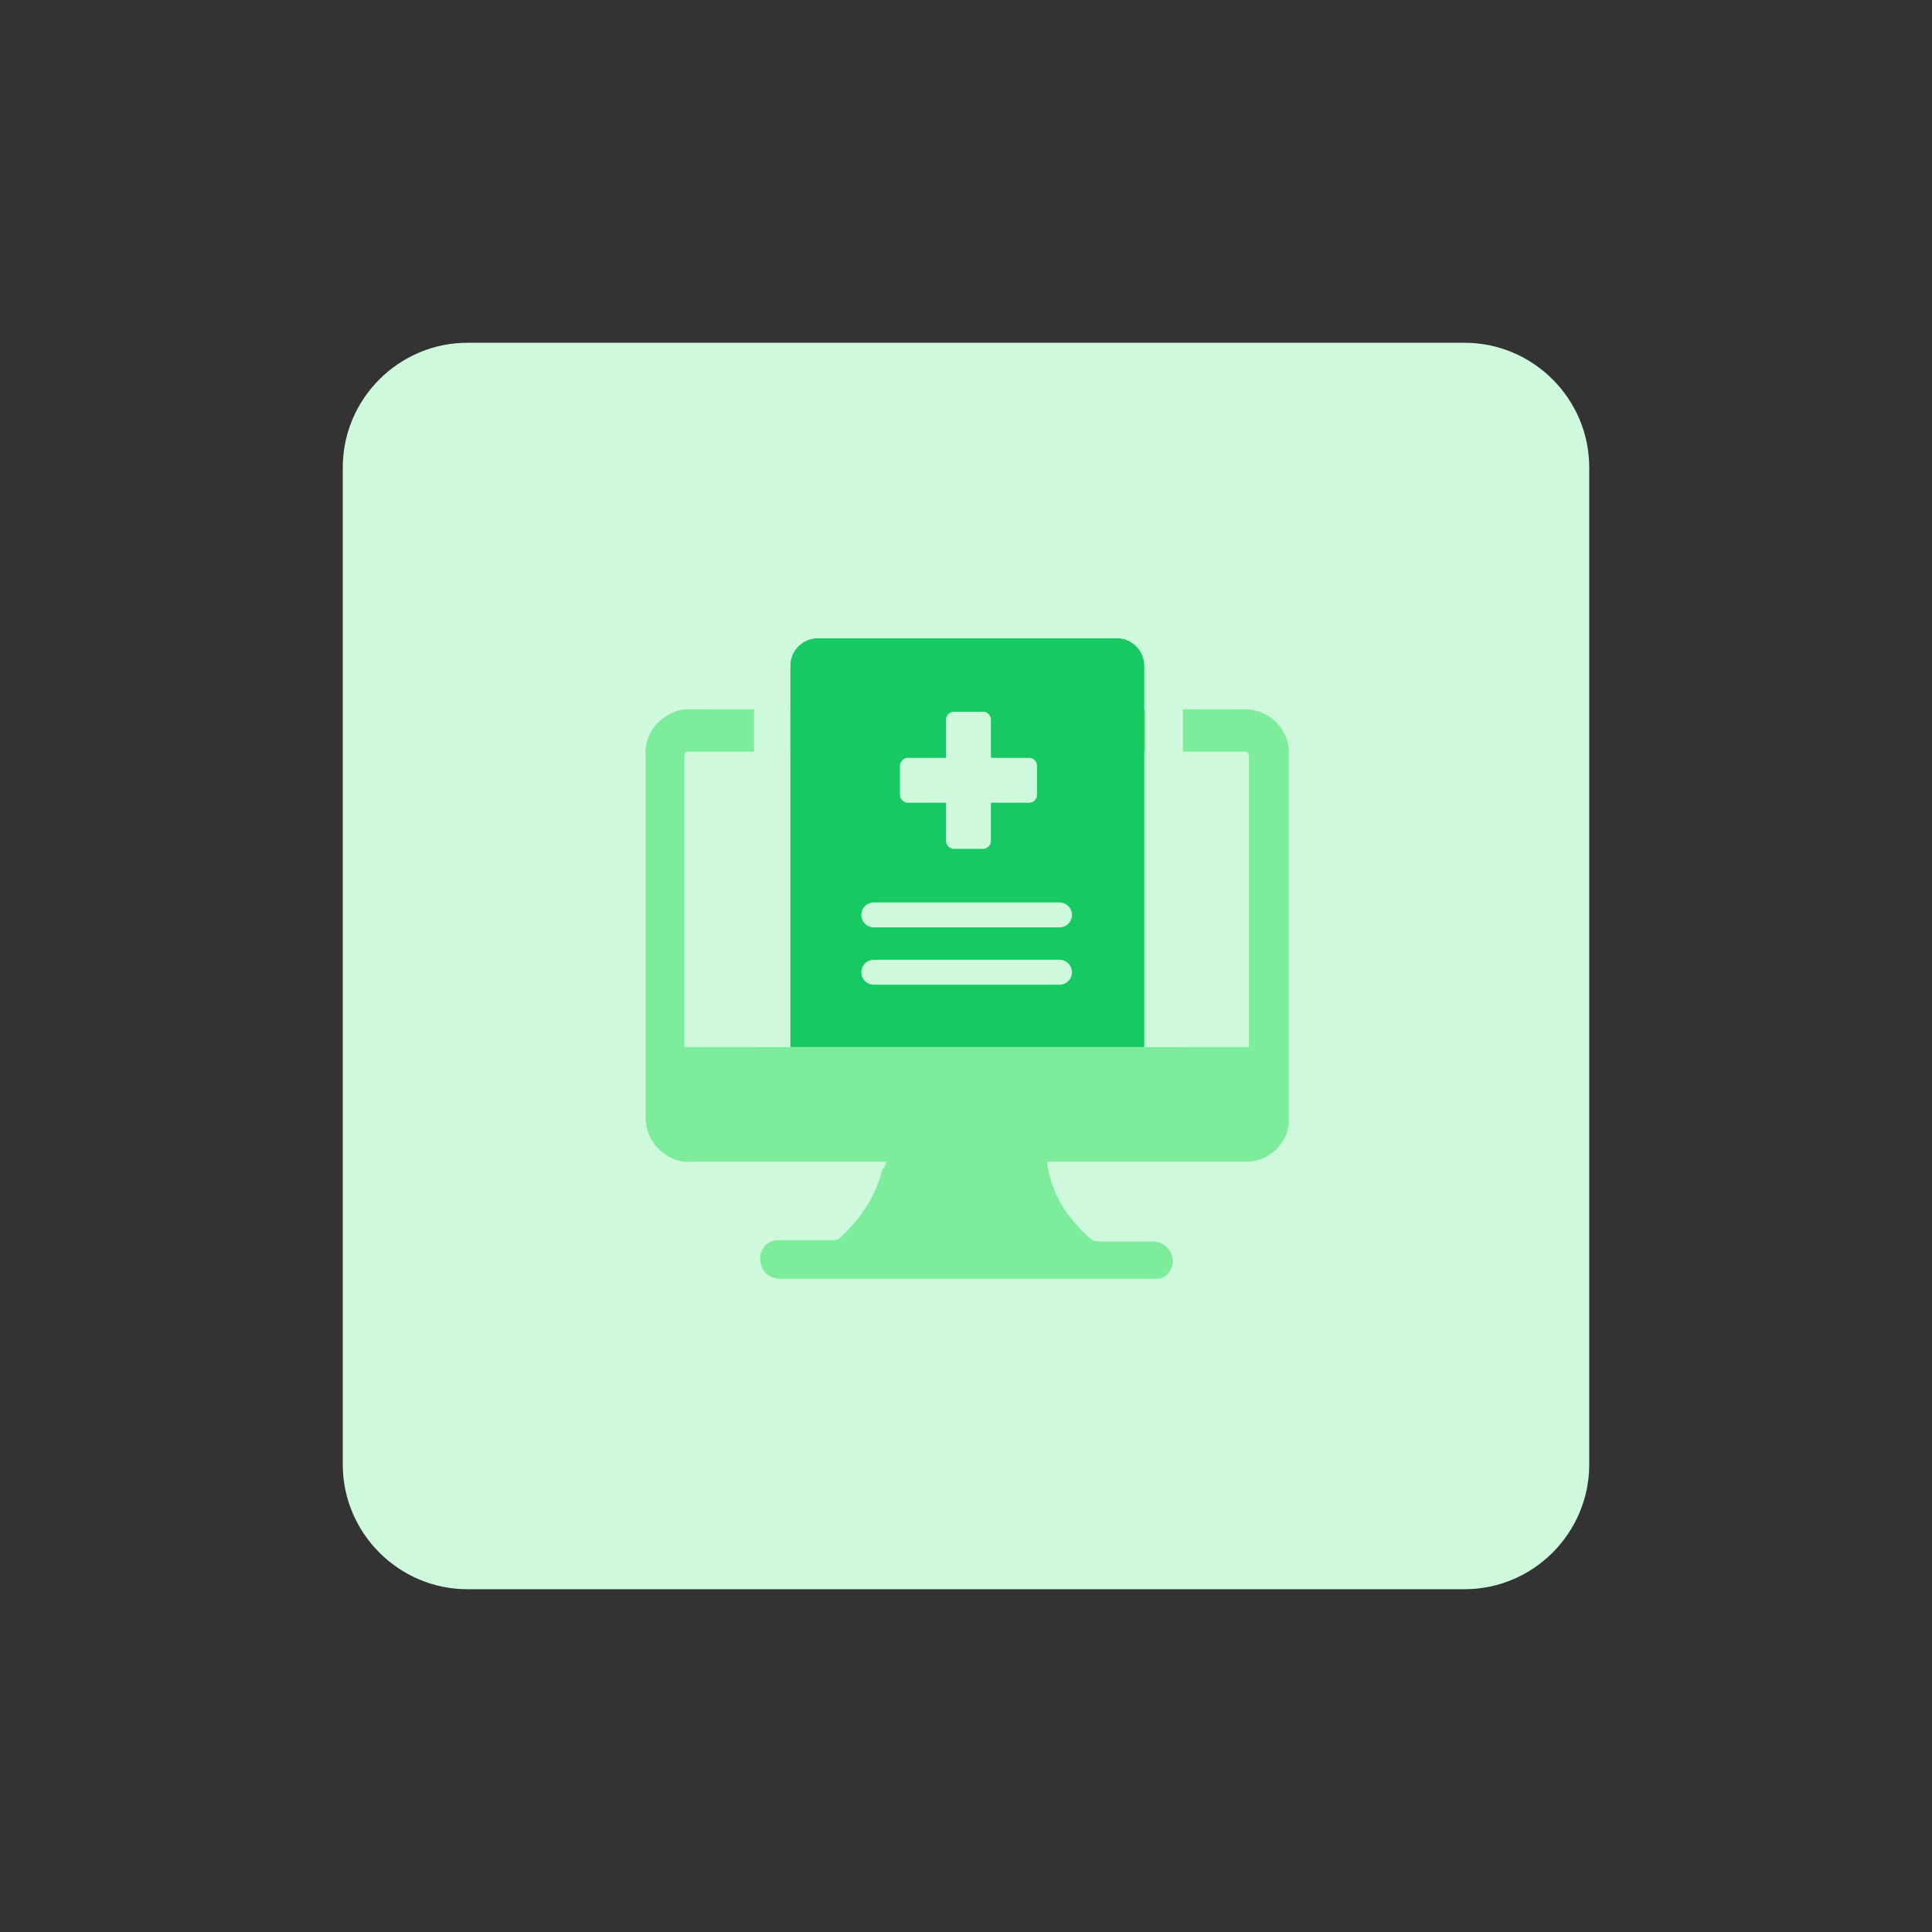 <?xml version="1.0" encoding="utf-8"?>
<!-- Generator: Adobe Illustrator 28.2.0, SVG Export Plug-In . SVG Version: 6.00 Build 0)  -->
<svg version="1.1" id="design" xmlns="http://www.w3.org/2000/svg" xmlns:xlink="http://www.w3.org/1999/xlink" x="0px" y="0px"
	 viewBox="0 0 155 155" style="enable-background:new 0 0 155 155;" xml:space="preserve">
<rect x="0" y="0" width="155" height="155" fill="#333333" stroke="none"/>
<style type="text/css">
	.st0{fill:#CFF9DC;}
	.st1{fill:#7EED9B;}
	.st2{fill:#17C963;}
	.st3{fill:none;stroke:#CFF9DC;stroke-width:2;stroke-linecap:round;stroke-linejoin:round;stroke-miterlimit:10;}
</style>
<path class="st0" d="M37.5,27.5h80c5.5,0,10,4.5,10,10v80c0,5.5-4.5,10-10,10h-80c-5.5,0-10-4.5-10-10v-80
	C27.5,32,32,27.5,37.5,27.5z"/>
<path class="st1" d="M71.1,93.2h-0.6c-4.9,0-10,0-14.9,0c-1.9,0.2-3.6-1.3-3.8-3.2c0-0.2,0-0.3,0-0.5c0-6.5,0-13.1,0-19.6v-9.2
	c-0.2-1.9,1.3-3.6,3.2-3.8c0.2,0,0.3,0,0.5,0h44.2c1.9-0.1,3.6,1.4,3.7,3.3c0,0.2,0,0.3,0,0.5v28.7c0.2,1.9-1.2,3.6-3.1,3.8
	c-0.2,0-0.5,0-0.6,0H84c0.2,1.6,0.8,3.1,1.8,4.4c0.5,0.6,1,1.2,1.6,1.7c0.2,0.2,0.5,0.3,0.7,0.3c1.5,0,2.9,0,4.4,0
	c0.8,0,1.6,0.7,1.6,1.6c0,0.3-0.1,0.5-0.2,0.7c-0.3,0.5-0.6,0.7-1.2,0.7c-0.2,0-0.3,0-0.5,0H62.8c-1.1,0-1.7-0.5-1.8-1.5
	c-0.1-0.8,0.5-1.6,1.4-1.6c0.1,0,0.2,0,0.2,0c1.4,0,2.8,0,4.2,0c0.3,0,0.6-0.1,0.8-0.4c1.6-1.5,2.7-3.3,3.2-5.3
	C70.9,93.8,71,93.5,71.1,93.2z M54.9,84h45.3V61c0-0.7,0-0.7-0.7-0.7H55.6c-0.7,0-0.7,0-0.7,0.7V84z"/>
<g>
	<path class="st2" d="M91.9,84H63.4V53.4c0-1.2,1-2.2,2.2-2.2h24c1.2,0,2.2,1,2.2,2.2V84z"/>
	<path class="st0" d="M89.7,51.2c1.2,0,2.2,1,2.2,2.2V84H63.4V53.4c0-1.2,1-2.2,2.2-2.2H89.7 M89.7,48.2h-24c-2.9,0-5.2,2.3-5.2,5.2
		V81v3h3h28.4h3v-3V53.4C94.9,50.5,92.5,48.2,89.7,48.2L89.7,48.2z"/>
</g>
<path class="st0" d="M82.6,60.8h-3.1v-3.1c0-0.3-0.3-0.6-0.6-0.6h-2.4c-0.3,0-0.6,0.3-0.6,0.6v3.1h-3.1c-0.3,0-0.6,0.3-0.6,0.6v2.4
	c0,0.3,0.3,0.6,0.6,0.6h3.1v3.1c0,0.3,0.3,0.6,0.6,0.6h2.4c0.3,0,0.6-0.3,0.6-0.6v-3.1h3.1c0.3,0,0.6-0.3,0.6-0.6v-2.4
	C83.2,61.1,82.9,60.8,82.6,60.8z"/>
<line class="st3" x1="70.1" y1="73.4" x2="85" y2="73.4"/>
<line class="st3" x1="70.1" y1="78" x2="85" y2="78"/>
</svg>
